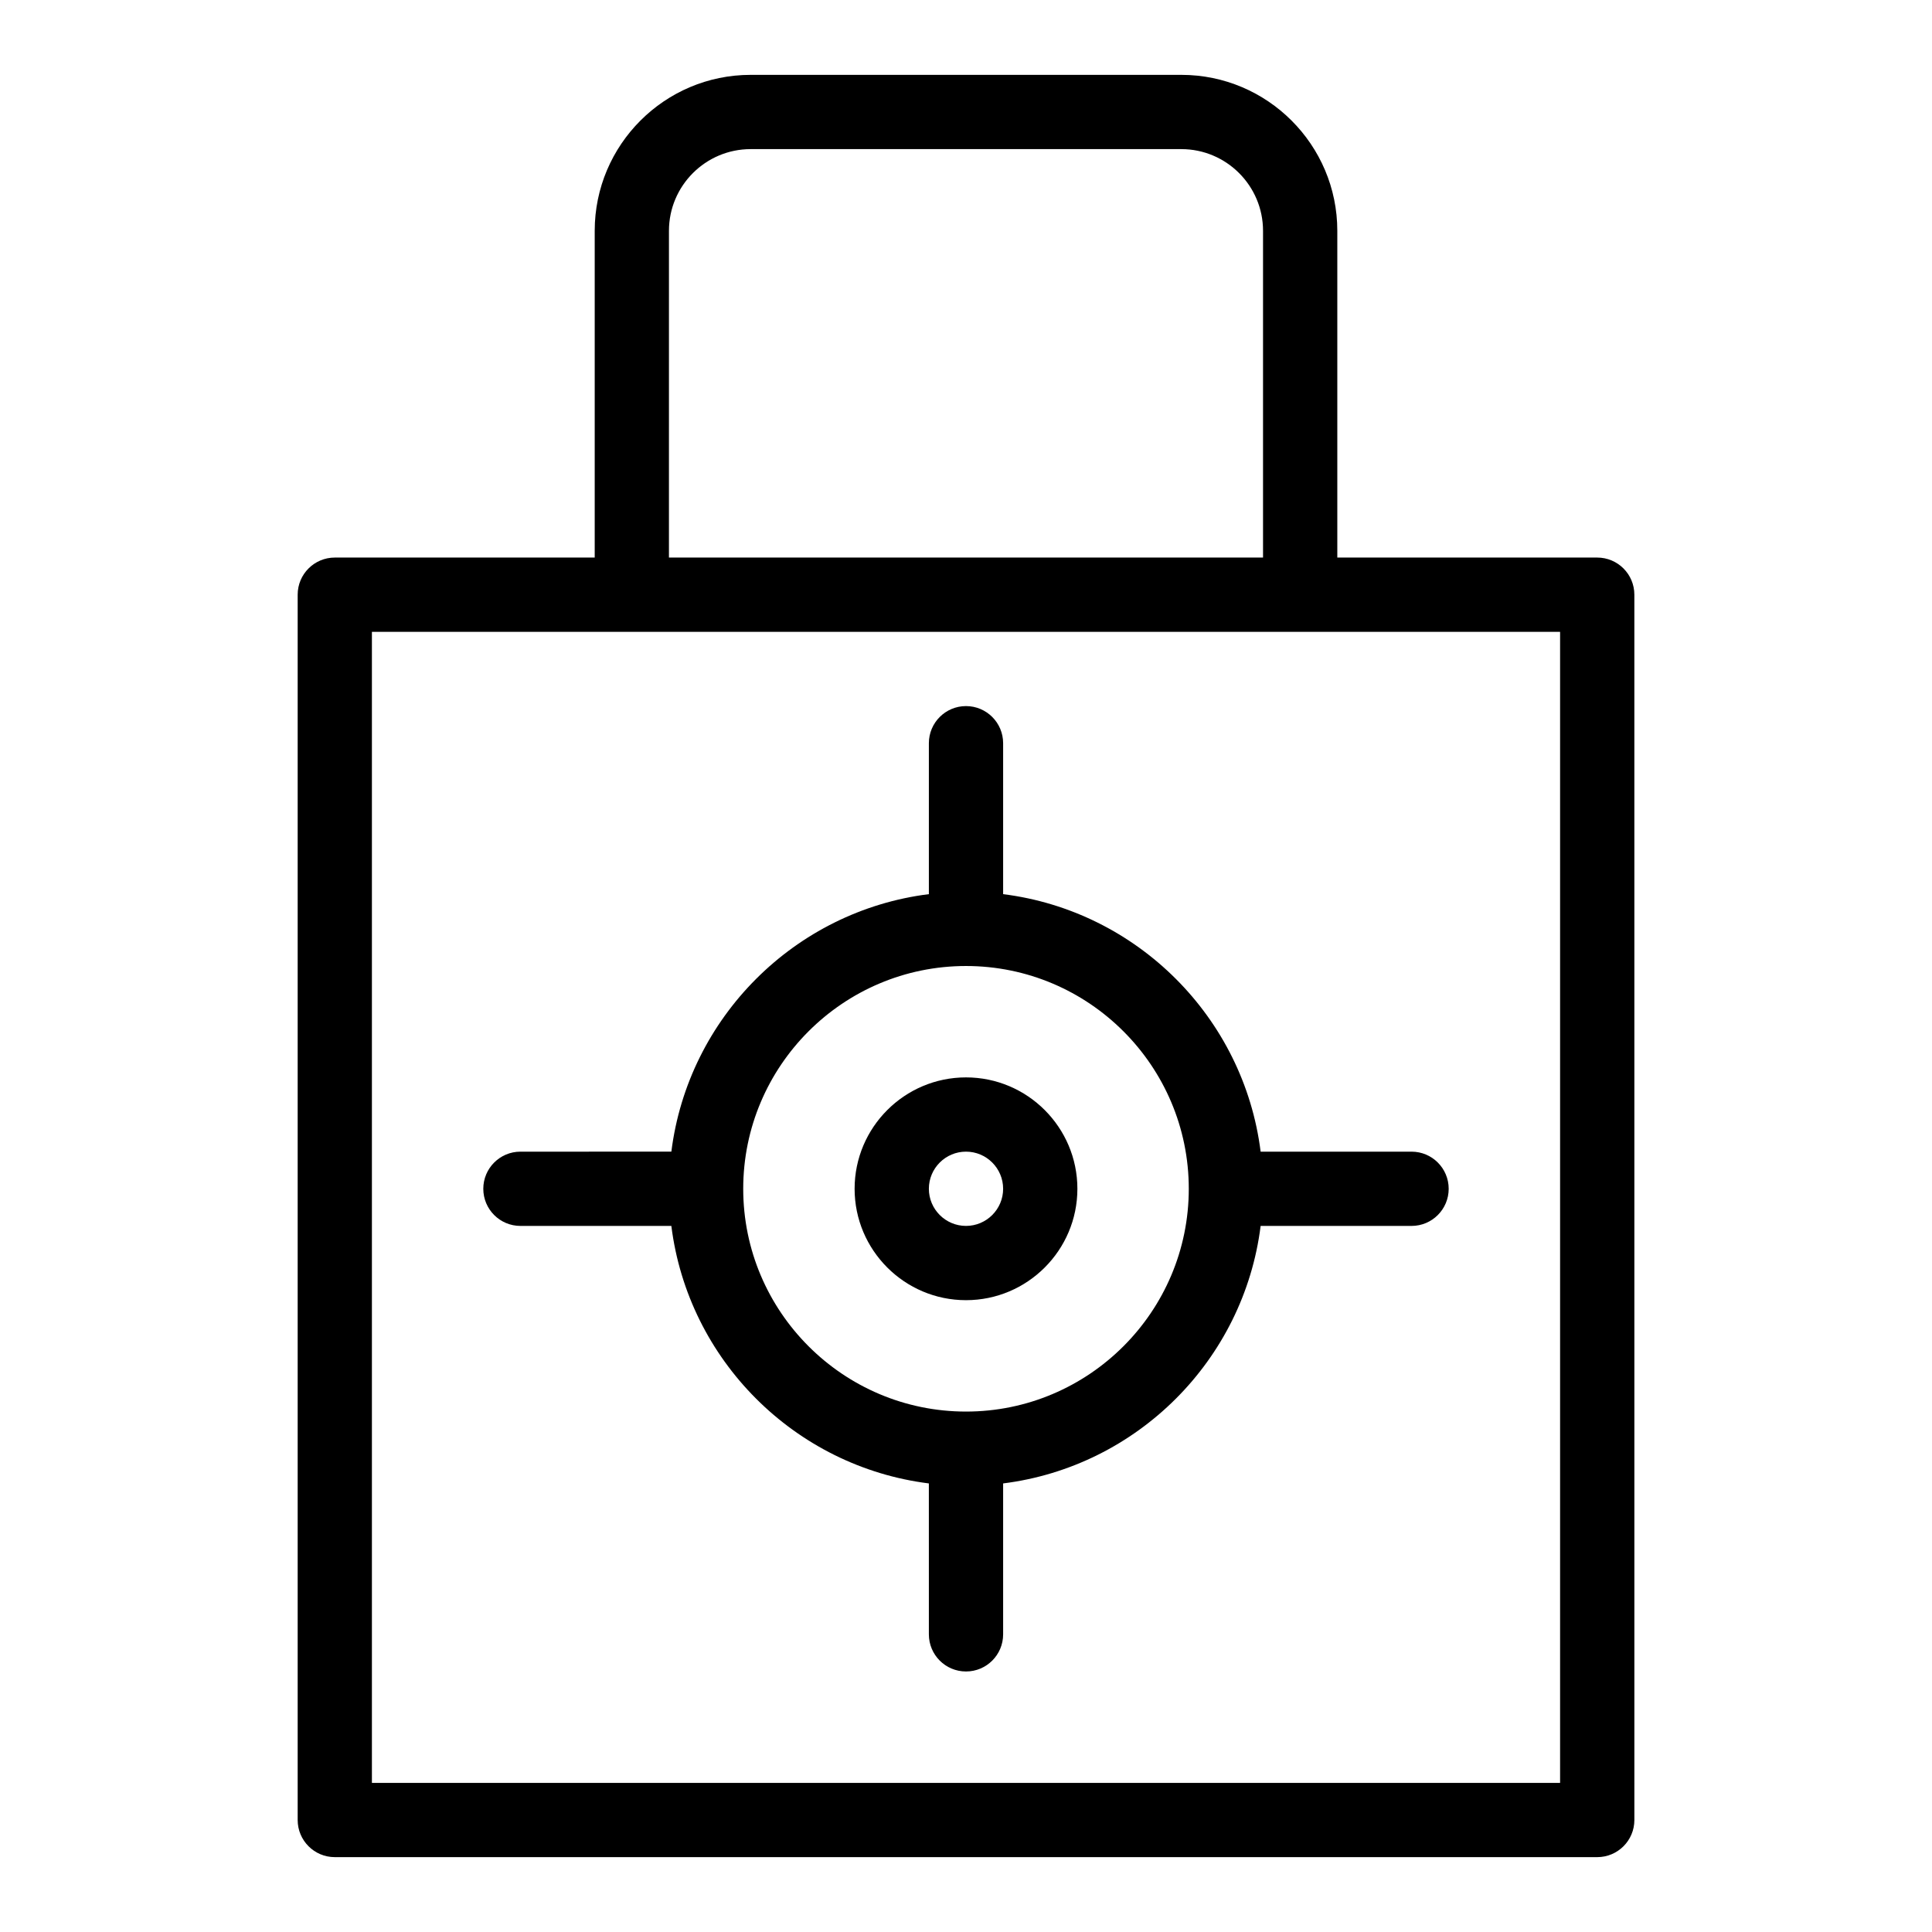 <?xml version="1.0" encoding="UTF-8"?>
<!-- The Best Svg Icon site in the world: iconSvg.co, Visit us! https://iconsvg.co -->
<svg fill="#000000" width="800px" height="800px" version="1.1" viewBox="144 144 512 512" xmlns="http://www.w3.org/2000/svg">
 <g>
  <path d="m567.28 291.76h-68.879v-86.594c0-22.789-18.539-41.328-41.328-41.328h-114.14c-22.789 0-41.328 18.539-41.328 41.328v86.594h-68.879c-5.434 0-9.84 4.406-9.84 9.84v324.72c0 5.434 4.406 9.84 9.84 9.84h334.56c5.434 0 9.84-4.406 9.84-9.84l-0.004-324.72c0-5.434-4.406-9.84-9.84-9.84zm-246-86.594c0-11.938 9.711-21.648 21.648-21.648h114.14c11.938 0 21.648 9.711 21.648 21.648v86.594h-157.44zm236.16 411.32h-314.88v-305.04h314.88z"/>
  <path d="m409.84 380.96v-40c0-5.434-4.406-9.84-9.84-9.84s-9.84 4.406-9.84 9.84v39.996c-35.551 4.457-63.785 32.695-68.242 68.242l-40 0.004c-5.434 0-9.84 4.406-9.84 9.84 0 5.434 4.406 9.84 9.84 9.84h39.996c4.457 35.551 32.695 63.785 68.242 68.242l0.004 39.996c0 5.434 4.406 9.84 9.84 9.84s9.84-4.406 9.84-9.84v-39.996c35.551-4.457 63.785-32.695 68.242-68.242h39.996c5.434 0 9.84-4.406 9.84-9.84 0-5.434-4.406-9.84-9.84-9.84h-39.996c-4.457-35.551-32.695-63.789-68.242-68.242zm-9.84 137.12c-32.555 0-59.039-26.484-59.039-59.039 0-32.555 26.484-59.039 59.039-59.039s59.039 26.484 59.039 59.039c0 32.555-26.484 59.039-59.039 59.039z"/>
  <path d="m400 429.52c-16.277 0-29.52 13.242-29.52 29.52 0 16.277 13.242 29.52 29.52 29.52s29.52-13.242 29.52-29.52c0-16.277-13.242-29.52-29.52-29.52zm0 39.359c-5.426 0-9.84-4.414-9.84-9.84 0-5.426 4.414-9.84 9.84-9.84s9.84 4.414 9.84 9.84c0 5.426-4.414 9.84-9.84 9.84z"/>
 </g>
</svg>